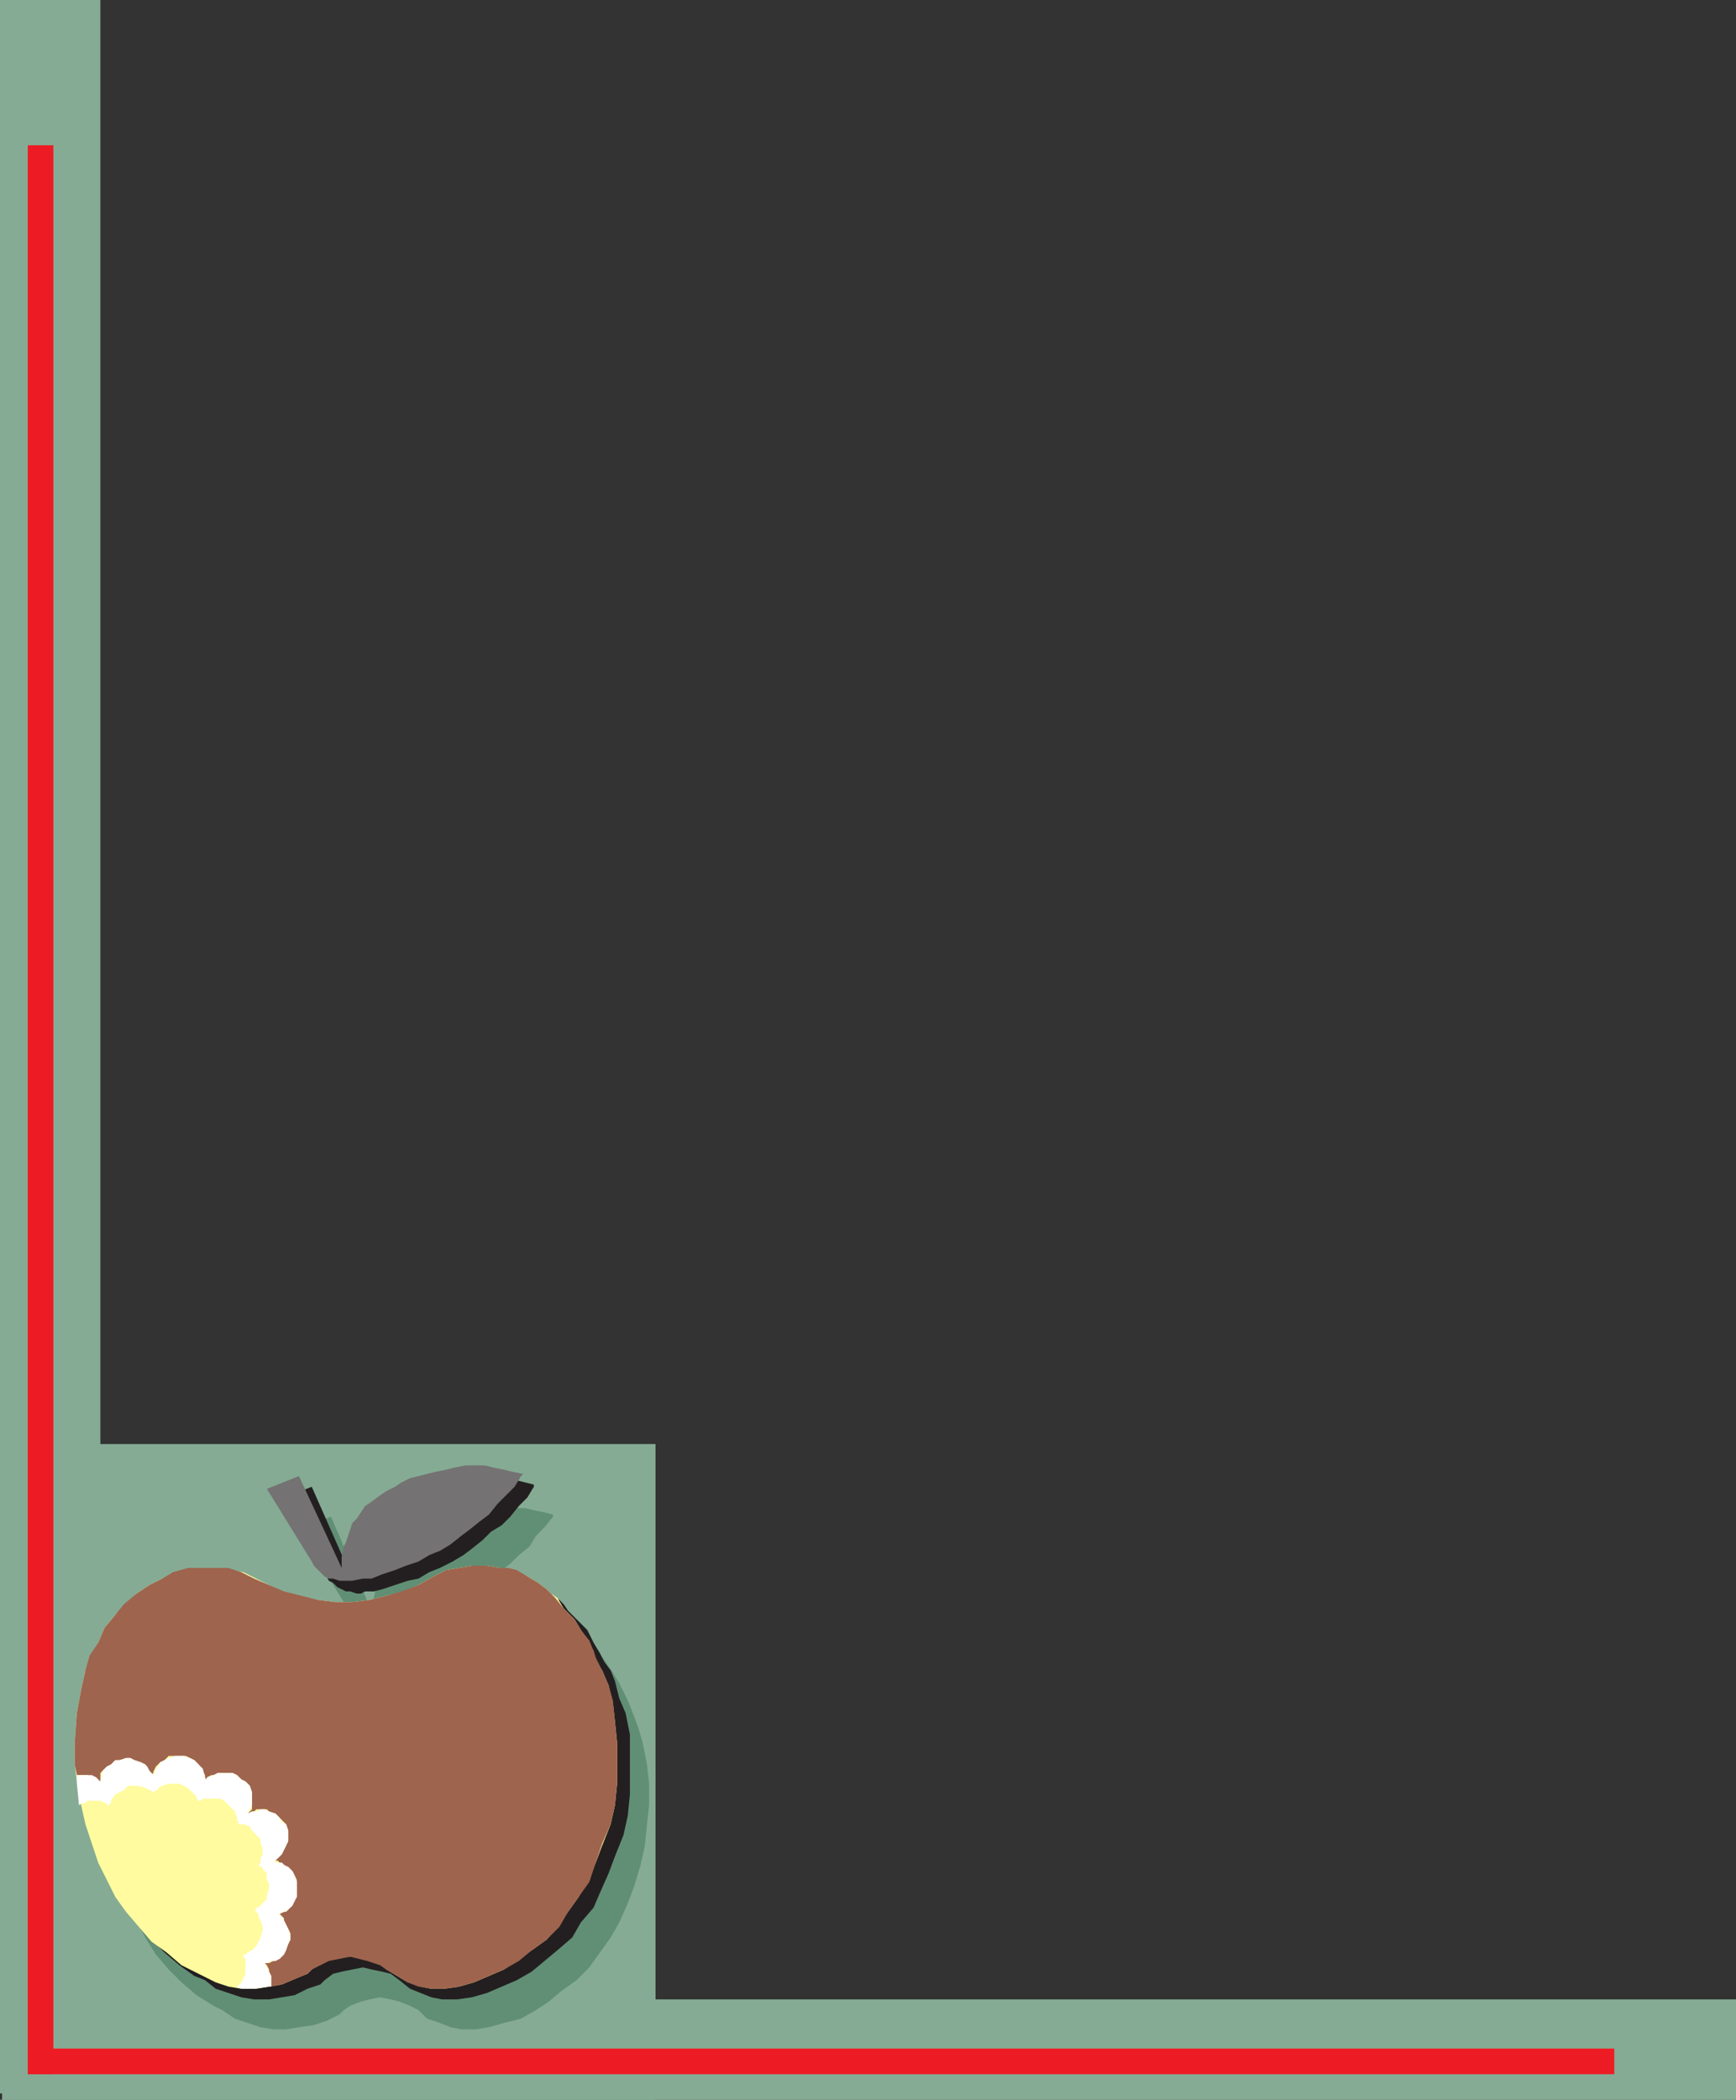 <svg xmlns="http://www.w3.org/2000/svg" width="609.75" height="737.25"><rect width="100%" height="100%" fill="#333333" stroke="none"/><path fill="#85ab94" fill-rule="evenodd" d="M.75 702h609v35.25H.75V702"/><path fill="#85ab94" fill-rule="evenodd" d="M0 735V0h35.25v735H0"/><path fill="#85ab94" fill-rule="evenodd" d="M.75 507h229.5v230.25H.75V507"/><path fill="#ed1c24" fill-rule="evenodd" d="M9.75 728.25V51h9v677.25h-9"/><path fill="#ed1c24" fill-rule="evenodd" d="M9.75 728.25H567v-9H9.75v9"/><path fill="#618f75" fill-rule="evenodd" d="m171.75 711.75-4.5.75H162l-3.75-.75-3.75-1.5-4.5-1.5-3-3-3-1.5-3.75-1.5-3-.75-3.75-.75-3.75.75-3 .75-3.75 1.5-2.25 1.5-1.5 1.5-4.5 2.25-4.5 1.5-5.25.75-4.5.75H96l-4.5-.75-9-3-4.5-3-3-1.5-6-3.75-5.25-4.5-4.5-4.5-4.5-5.25-3.75-6-6-12-2.25-6.75-2.25-6-3-15v-24.75l1.5-8.25 1.5-6.75 2.25-4.5L45 591l2.25-4.5 7.5-9 3.75-3.75 4.5-3 5.25-2.25L72 567l4.5-1.5 5.25-.75h4.5l5.25.75 4.5.75 4.5 2.25 5.25 2.25 5.25 3 12 3h18l5.25-1.5 6-2.25 5.25-2.25 5.25-3 9-3H186l3.75.75 6.75 2.25 3 2.25 3.75 2.25 1.5 1.5 1.5 2.25 3 3 3 3.75 3 4.5 2.25 3.75 3 6 1.5 3.75 2.25 6 1.5 5.25 1.5 7.5.75 6.75v7.5l-.75 6.75-.75 7.5-1.5 6.75-2.25 7.5-2.25 6-3 6.75-3 5.25-7.5 10.5-4.5 4.5-5.25 3.75-4.5 3.75-4.5 3-5.25 3-6 1.5-5.25 1.5"/><path fill="#618f75" fill-rule="evenodd" d="M139.5 543.75 138 546l-2.25 1.5-.75 1.5-1.5 2.25-.75 3-.75 1.5V558l-.75 3-.75 4.5-14.25-33L105 537l15.75 25.5 1.5 3 1.5.75 1.5 1.5 3 1.5h1.5l1.5.75h2.25l1.5-.75h3l3-.75 4.5-1.5 3.75-1.5 4.5-.75 3.75-2.25 3.75-1.5 11.25-6.75 3.75-3 3-2.25 3-3 3.75-3 2.25-3.75 3-3 3-3.75v-.75l-3-.75-3.75-.75-3-.75h-3l-3.75-.75-3.75.75h-3l-3.75.75-3 .75-3.75.75-2.25.75-3.75 1.5-2.25.75-3 1.5-2.25 1.5-3 1.5-4.5 4.5"/><path fill="#231f20" fill-rule="evenodd" d="m165.75 701.25-5.25.75h-5.25l-3.75-.75-7.5-3-3.75-3-3-2.25-3-.75-3.75-.75-3-.75-7.5 1.5-3 .75-3 2.25-1.5 1.5-4.5 1.5-4.5 2.25-9 1.5h-5.25l-4.5-.75-9-3-3.75-3-3.75-1.5L63 690l-5.25-4.5-5.25-5.25-3.75-4.5-7.5-12-2.25-6-3-6.75-1.5-6-3-15-.75-6.75v-7.5l.75-10.5L33 597l1.5-6.75L36 585l2.25-4.5 3-5.25 3.75-4.5 3-3.75 4.5-3.75 4.5-3 4.5-2.25 9-3 4.5-.75h5.25l9 1.5 4.5 2.25 5.25 2.25 6 3 5.25 1.5 6.75.75 6 .75h5.25l12-1.5 5.25-2.25 6-2.25 4.5-3 5.25-1.5 4.5-1.5H180l6 1.5 3.75 1.5 3 2.25 3.75 2.25 1.5 1.5 1.5 2.25 6.75 6.75 2.25 4.5 2.25 3.75 1.5 3 2.25 3 1.5 3.75 1.5 6 2.25 5.25 1.5 7.5v21l-.75 7.5-1.5 6.75-3 7.5-2.25 6-3 6.75-2.25 5.25L204 675l-3 5.25-5.25 4.5-9 7.5-5.25 3-10.5 4.5-5.25 1.5"/><path fill="#231f20" fill-rule="evenodd" d="m133.5 533.25-5.25 5.25-.75 2.25L126 543v2.25l-.75 2.25-.75 3-.75 3.75L109.5 522l-11.25 4.5L114 552l1.5 3 1.5.75 1.5 1.5 3 1.5h1.5l2.25.75h1.5l1.5-.75h3l3-.75 9-3 3.75-.75 3.75-2.25 3.75-1.5 4.5-2.25 3.75-2.25 3-2.25 3.75-3 3-3 3.75-2.25 3-3 3-3.75 3-3 2.25-3.75v-.75l-6-1.5-3.75-.75h-3l-3.75-.75-3 .75h-3.75l-3.75.75-9 2.25-3 1.5-3 .75-2.25 1.5-3 1.5-2.25 1.5-3 2.25-1.5 2.25"/><path fill="#fffb9e" fill-rule="evenodd" d="m161.25 697.5-5.25.75h-4.5l-3.75-.75-4.5-1.5-7.5-4.5-3-2.25-3-1.5L126 687h-6.75l-3.75.75-3 1.5-3 2.25-1.5 1.5-3.75 1.5-5.25 2.25-9 1.5h-5.25l-4.5-.75-4.5-1.5-12-6-5.25-4.5-5.25-3.75-9-10.5L40.5 666l-6-12-4.5-13.5-1.5-6.75-1.5-8.25-.75-6V612l.75-10.5 1.5-8.25 1.5-6.75 2.25-5.25 2.25-4.5 2.25-5.25 3.75-4.5 7.5-7.5 4.5-3 4.5-2.25 9-3 4.5-.75h5.25l5.25.75 4.5.75 15 7.5 6 1.5 5.25.75 6 .75h6l6-.75 12-3 5.25-2.25 5.25-3 4.5-2.25 9-1.5H171l4.5.75 6 1.5 3.75 1.5 3.75 2.25 3 2.25 1.5 1.5 2.25 1.5 2.25 3.75 3.75 3.75 2.25 3.75 3 4.5 1.5 3 .75 3 2.25 3.75 2.25 5.25 1.5 6 .75 6.75.75 7.5v14.25l-.75 7.5-1.5 6.75-3 7.5-2.25 6-3 6.75-3 5.25-3.75 5.25-3 4.5L192 681l-5.25 3.75-4.5 3-5.25 3.75-10.5 4.5-5.25 1.5"/><path fill="#747272" fill-rule="evenodd" d="m128.25 528.75-3 4.5-1.5 1.5-2.25 6.75-.75 1.5-.75 3.75v3.75l-15-32.25-11.25 4.5 15.75 25.5.75 1.5 3.75 3.75 1.5.75h1.5l2.25.75h4.5l3.75-.75h3l3.75-1.5 4.5-1.5 3.75-1.5 4.5-1.5 3.75-2.25 3.75-1.5 3.75-2.25 3.75-3 3-2.25 3.75-3 3-2.25 3-3.75 6-6 2.25-3.75.75-.75-3.75-.75-3-.75-3.75-.75-3-.75h-6.75l-3.75.75-3 .75-3.75.75-9 2.25-3 1.5-2.25 1.5-3 1.5-2.25 1.5-3 2.25-2.25 1.5"/><path fill="#9e644e" fill-rule="evenodd" d="M95.25 697.5v-3.75l-.75-1.5v-.75l-.75-1.5-.75-.75h1.5l1.5-.75h.75l3-3L102 681v-2.25l-2.25-4.5v-.75l-1.5-1.5.75-.75h1.5l.75-.75v-.75h.75l.75-.75v-.75l1.5-2.25v-6l-1.5-3-1.5-1.5h-.75L99 654h-.75l-.75-.75H96l1.5-.75L99 651l1.5-3 .75-2.25v-3l-.75-2.25-3.75-3.75-2.25-.75-.75-.75H90l-.75.75h-.75l-1.5.75 1.5-1.5v-6l-.75-2.25-1.5-1.5-1.5-.75-1.5-1.5-1.5-.75H76.5l-1.5.75h-.75l-1.5.75v1.5L72 624v-.75l-.75-1.5-.75-.75-.75-1.5-1.5-1.5-3-1.5h-6l-1.5 1.5-1.5.75-1.5 1.5-.75 1.5-.75 2.25-.75-2.25-.75-.75-.75-1.5-1.5-.75-2.25-.75-1.5-.75h-1.5L42 618h-1.5l-1.5 1.5-1.5.75-2.25 2.25v3h-.75L33 624h-1.5l-.75-.75H27l-.75-3.75V612l.75-10.5 1.5-8.25 1.5-6.75 1.5-5.25 3-4.5 2.25-5.25 3.75-4.5 3-3.75 4.5-3.75 4.5-3 4.5-2.25 3.75-2.25 5.25-1.5h14.25l4.5 1.5 4.5 2.25 10.5 4.5 12 3 6 .75h6l6-.75 6-1.5 5.25-1.5 6-2.25 5.25-3 4.5-2.25 9-1.5H171l4.5.75h3l3 .75 7.5 4.5 3 2.25 3 3 3 3.75 3.75 3.75 2.25 3.75 3 3.75 1.5 3.75.75 2.25 2.25 4.5 2.25 5.25 1.5 5.25 1.5 15v14.25l-.75 7.5-1.5 6.75-3 6.75-4.5 13.5-7.5 10.5-3 5.25-4.5 4.5-5.25 3.75-4.5 3.75-5.25 3-10.5 4.5-5.25 1.5-5.25.75h-4.5l-4.5-.75-3.75-1.5-7.5-4.5-2.25-1.5-4.5-1.5-6-1.5-7.5 1.5-6 3-1.5 1.5-3.75 1.5-5.25 2.25-3.75.75"/><path fill="#fff" fill-rule="evenodd" d="M83.25 640.5h2.25l2.25.75.75 1.5 3 3v1.5l.75 1.5V651l-.75 1.5v1.5l-.75.75h3l3-1.5L99 651l2.25-4.5v-3.75l-.75-2.25-1.5-.75-.75-1.5-1.5-1.5-2.25-.75-1.5-.75h-1.5L90 636h-1.5l-3 1.5-.75 1.5-1.5 1.5"/><path fill="#fff" fill-rule="evenodd" d="m90.75 654.75.75.75h.75v.75l1.5 1.5V660l.75 1.5v1.5l-.75 2.25v1.5l-3 3H90v.75h-.75l4.5 2.25h1.5l1.5-.75h1.5l3-1.5 1.5-1.5 1.5-3v-5.25l-.75-2.25-.75-1.5-1.5-1.5-1.5-.75L99 654h-1.5l-2.25-.75-1.5.75h-1.5l-1.5.75"/><path fill="#fff" fill-rule="evenodd" d="M89.25 671.25H90l.75.75v.75l.75 1.5.75 2.25v1.5l-.75 2.25-1.5 3-1.5 1.5-1.5.75-.75.75h-.75l.75 1.5h1.5l3 1.5h3l1.5-.75h1.5l1.5-.75 1.5-1.5.75-1.5.75-2.25.75-1.5v-1.5l-.75-2.25-2.25-4.5-4.5-2.25h-3l-2.25.75m-19.5-39h.75l.75-.75h6l1.5.75L82.5 636l.75 2.25v.75l.75.75v.75l.75-1.5 1.5-.75 2.25-4.5v-4.5l-.75-2.25-1.5-1.5-1.5-.75-1.5-1.5-1.5-.75H76.5l-1.5.75-2.25.75-.75 1.5-.75.75-1.5 3v3"/><path fill="#fff" fill-rule="evenodd" d="m54 629.25.75-.75h.75v-.75L57 627l2.25-.75H63l3 1.5 3 3v.75l.75.75L72 630l.75-3-1.5-6-3-3-1.5-.75-2.25-.75h-3l-2.25.75-3 1.5-.75 1.5-.75.75-.75 2.25-.75 1.5v3l.75 1.5"/><path fill="#fff" fill-rule="evenodd" d="M38.25 633.75 39 633v-.75l1.5-2.25 3-1.5L45 627h3.75l2.25.75 1.5.75h.75v.75H54v-6l-1.5-1.5-.75-1.5-.75-.75-1.5-.75-2.25-.75-1.5-.75h-1.5L42 618h-1.5l-1.5 1.5-1.5.75-1.5 1.5-.75 3.75v3l.75 3 2.25 2.25"/><path fill="#fff" fill-rule="evenodd" d="m27.75 633.75 1.5-.75H30l.75-.75h4.5l1.5.75h.75v.75h.75v-3l-2.25-4.5-2.25-2.25-1.5-.75H27v3l.75 7.5m57.75 52.5v.75l.75.75V693l-1.5 3-1.5 1.5 1.5.75h4.5l5.25-.75h.75v-3.75l-2.25-4.5-4.5-2.25H87l-1.5-.75"/></svg>

